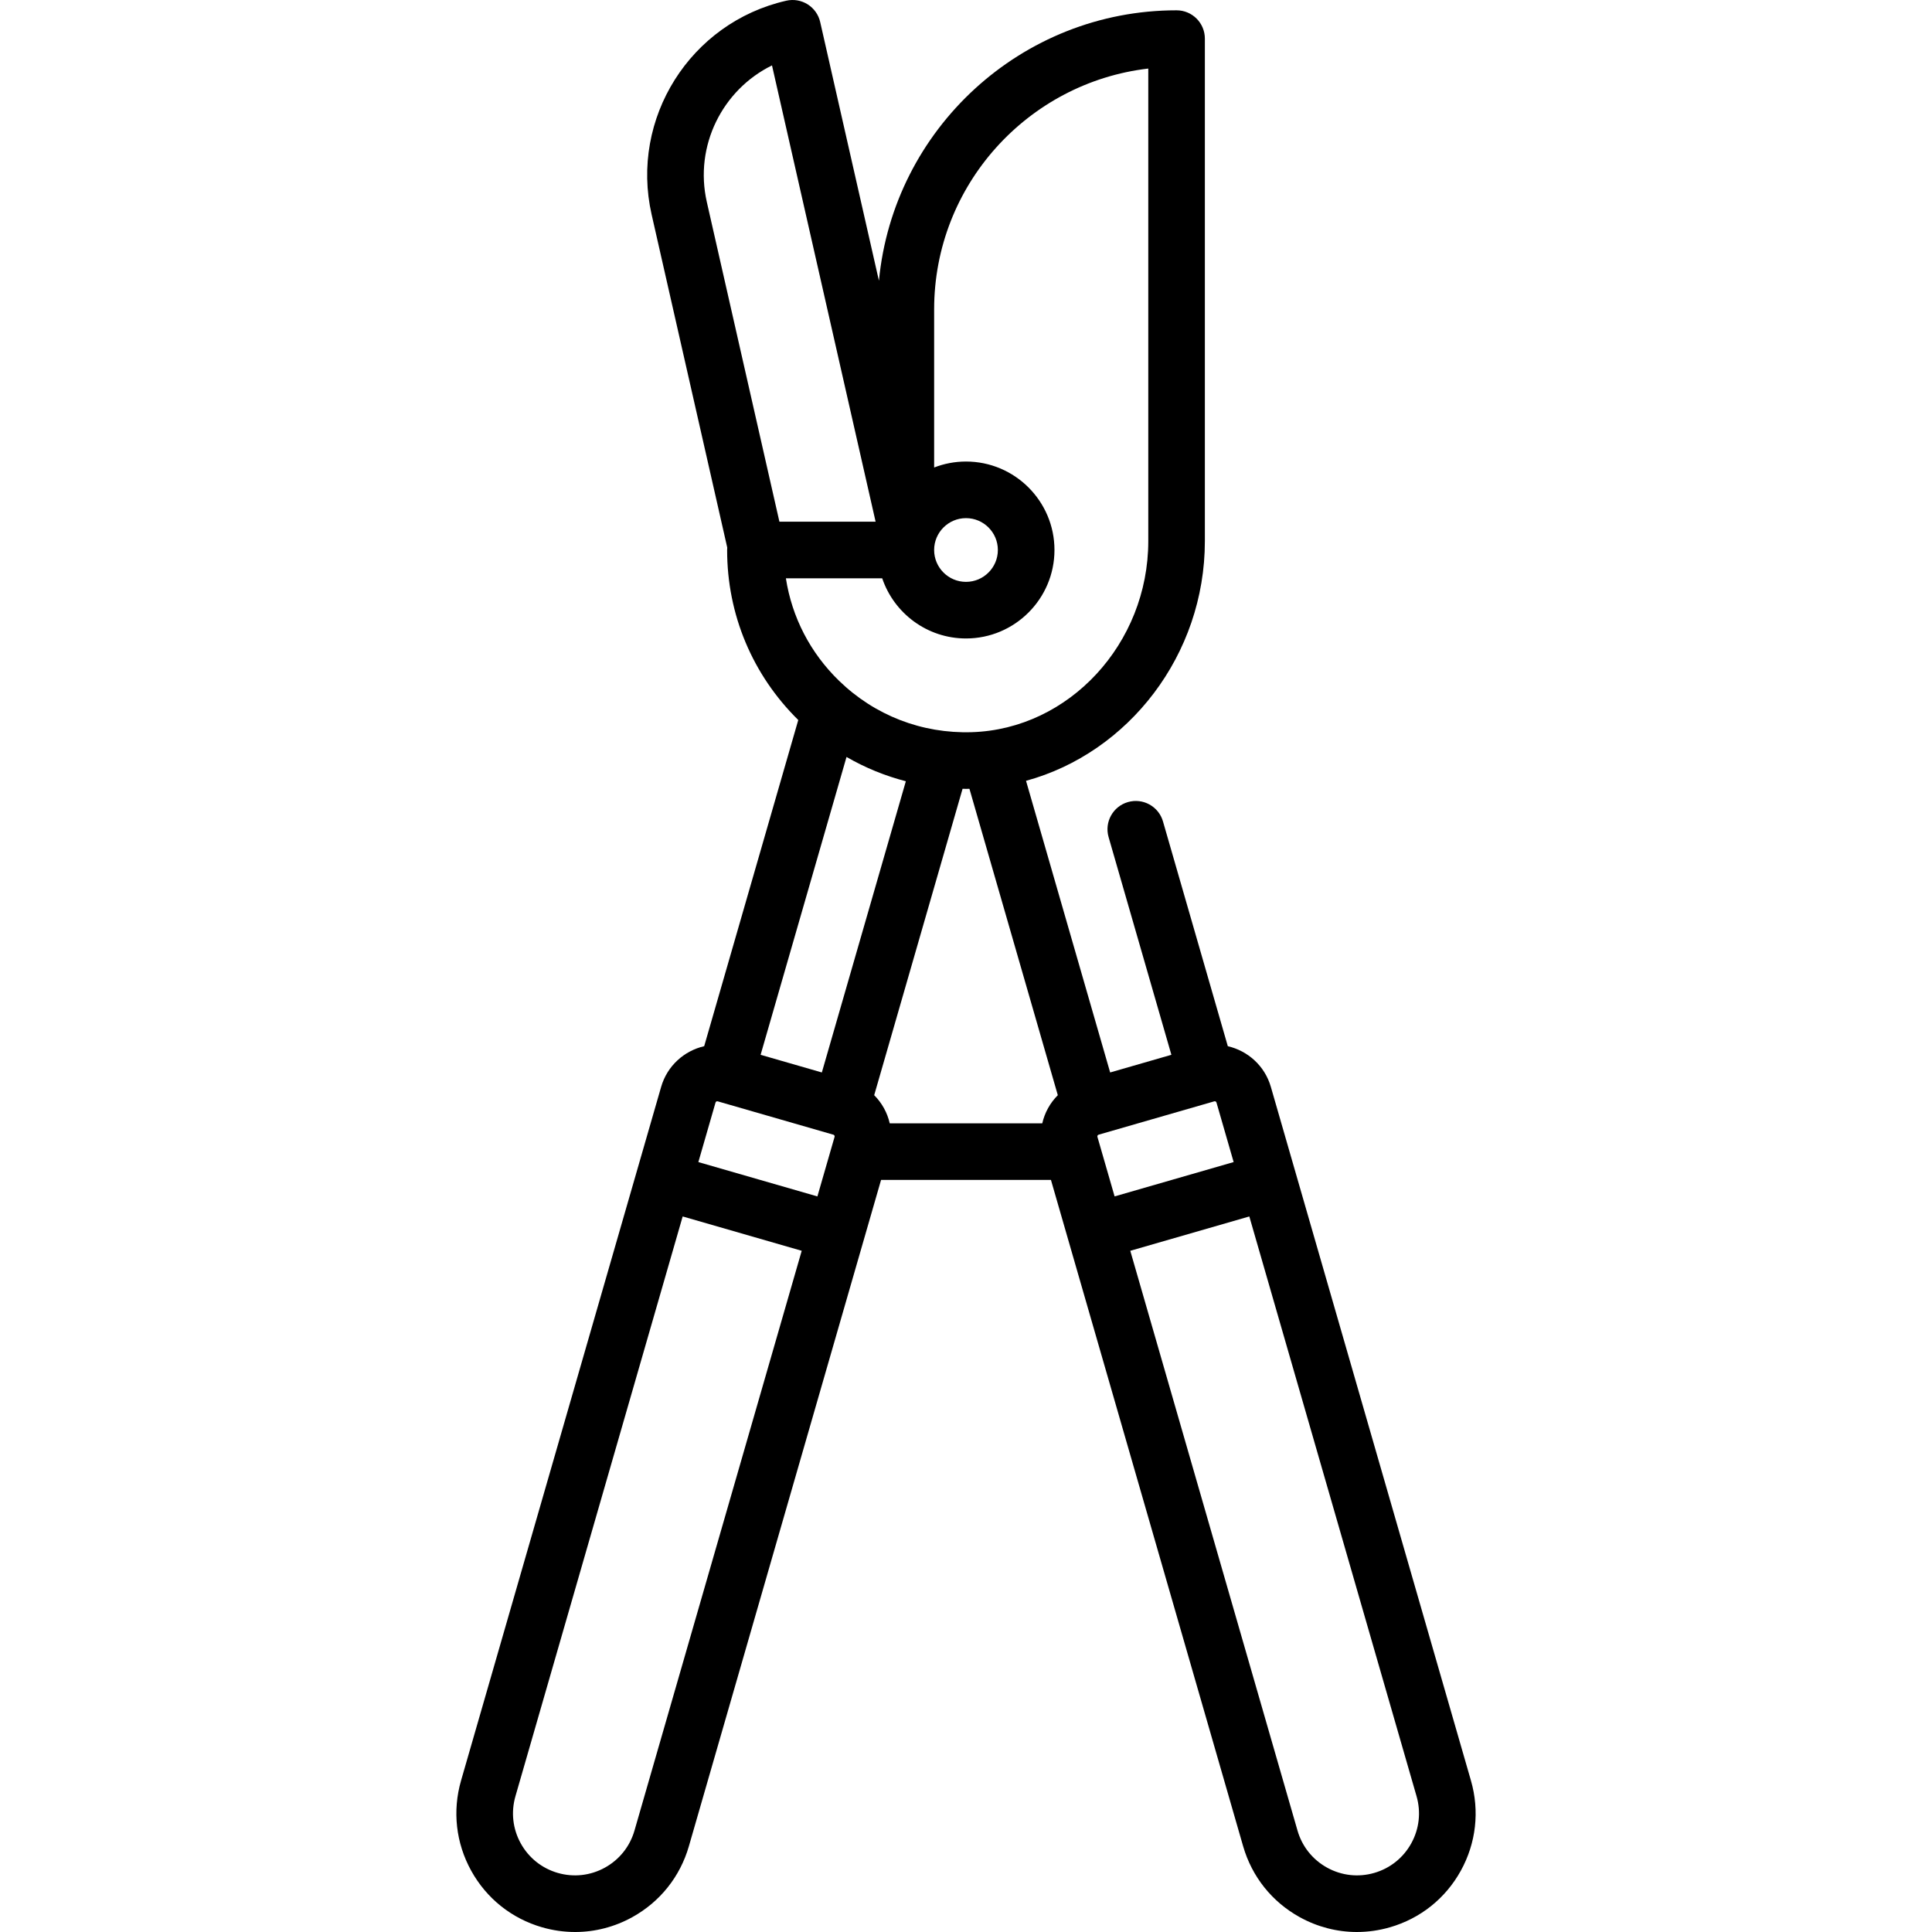 <!-- icon666.com - MILLIONS OF FREE VECTOR ICONS --><svg version="1.1" id="Capa_1" xmlns="http://www.w3.org/2000/svg" xmlns:xlink="http://www.w3.org/1999/xlink" x="0px" y="0px" viewBox="0 0 511.999 511.999" style="enable-background:new 0 0 511.999 511.999;" xml:space="preserve"><g><g><path d="M389.813,471.865l-53.024-183.832c-1.61-5.582-6.112-9.557-11.407-10.782l-17.181-59.566 c-1.148-3.979-5.304-6.274-9.285-5.127c-3.98,1.148-6.275,5.305-5.127,9.285l16.641,57.692l-16.227,4.68l-22.294-77.29 c27.125-7.405,47.393-33.339,47.393-63.508V10.232c0-4.142-3.358-7.5-7.5-7.5c-41.139,0-75.046,31.513-78.877,71.664L217.359,5.84 c-0.44-1.94-1.634-3.625-3.317-4.686c-1.684-1.06-3.721-1.408-5.658-0.968c-25.466,5.783-41.479,31.206-35.696,56.671 l20.04,88.254c-0.018,0.213-0.032,0.426-0.032,0.643c0,17.093,6.697,33.067,18.853,45.056l-24.932,86.438 c-5.296,1.225-9.797,5.2-11.407,10.783l-53.024,183.832c-2.326,8.063-1.373,16.549,2.685,23.895 c4.058,7.346,10.731,12.672,18.794,14.997c2.887,0.833,5.829,1.245,8.752,1.245c5.242,0,10.427-1.325,15.143-3.93 c7.346-4.057,12.672-10.73,14.998-18.794l50.933-176.583h45.021l50.933,176.584c2.326,8.063,7.652,14.736,14.998,18.793 c4.716,2.604,9.9,3.93,15.143,3.93c2.923,0,5.866-0.412,8.752-1.245h-0.001c8.063-2.325,14.738-7.651,18.795-14.997 S392.139,479.927,389.813,471.865z M187.315,53.536c-3.38-14.883,4.137-29.745,17.271-36.205l27.459,120.924h-25.493 L187.315,53.536z M208.269,153.255h25.524c3.136,9.259,11.902,15.944,22.207,15.944c12.927,0,23.444-10.517,23.444-23.444 s-10.517-23.444-23.444-23.444c-2.977,0-5.822,0.563-8.444,1.58V81.979c0-32.891,24.842-60.087,56.748-63.812v125.248 c0,27.139-21,49.847-46.812,50.621c-13.18,0.399-25.674-4.438-35.127-13.614C214.727,173.01,209.86,163.556,208.269,153.255z M247.555,145.755c0-4.656,3.788-8.444,8.444-8.444s8.444,3.788,8.444,8.444s-3.788,8.444-8.444,8.444 S247.555,150.411,247.555,145.755z M224.337,200.599c4.929,2.86,10.209,5.016,15.72,6.439l-22.261,77.175l-16.227-4.68 L224.337,200.599z M168.143,485.12c-1.215,4.214-3.999,7.701-7.837,9.821c-3.838,2.119-8.271,2.617-12.485,1.402c0,0,0,0-0.001,0 c-4.213-1.215-7.701-3.998-9.821-7.837c-2.12-3.838-2.618-8.272-1.403-12.486l44.318-153.648l31.547,9.099L168.143,485.12z M221.168,301.288l-4.55,15.774l-31.547-9.099l4.55-15.775c0.06-0.207,0.249-0.341,0.454-0.341c0.043,0,0.087,0.006,0.13,0.019 l30.638,8.837c0.046,0.014,0.188,0.054,0.283,0.226C221.222,301.101,221.181,301.242,221.168,301.288z M277.742,293.677 c-0.707,1.279-1.212,2.631-1.532,4.017h-40.419c-0.321-1.386-0.827-2.737-1.533-4.017c-0.708-1.281-1.584-2.43-2.588-3.441 l23.421-81.199c0.296,0.004,0.59,0.021,0.887,0.021c0.31,0,0.622-0.01,0.934-0.014l23.419,81.192 C279.326,291.246,278.449,292.395,277.742,293.677z M290.831,301.287c-0.013-0.046-0.054-0.188,0.041-0.359 c0.095-0.171,0.236-0.212,0.283-0.226l30.638-8.837c0.043-0.012,0.087-0.019,0.13-0.019c0.205,0,0.395,0.135,0.454,0.341 l4.55,15.773l-31.547,9.099L290.831,301.287z M373.998,488.507c-2.12,3.839-5.608,6.622-9.821,7.837 c-4.213,1.216-8.647,0.717-12.486-1.402c-3.838-2.12-6.622-5.607-7.837-9.82l-44.318-153.649l31.547-9.099l44.318,153.648 C376.616,480.234,376.118,484.669,373.998,488.507z"></path></g></g></svg>